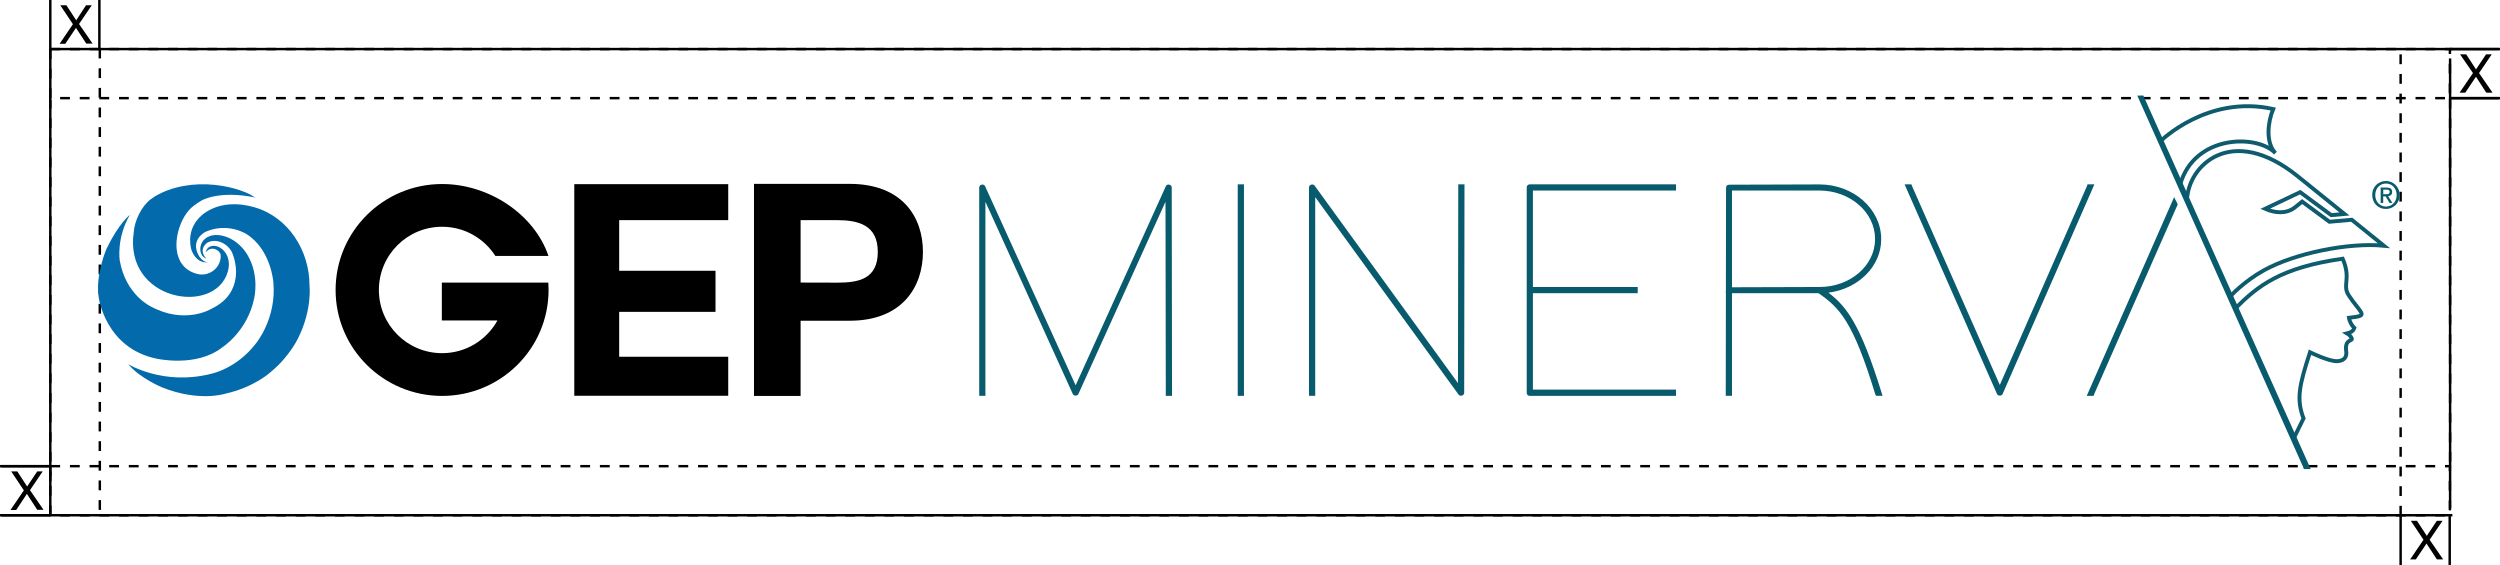 <?xml version="1.0" encoding="utf-8"?>
<!-- Generator: Adobe Illustrator 26.5.0, SVG Export Plug-In . SVG Version: 6.00 Build 0)  -->
<svg version="1.1" id="Layer_1" xmlns="http://www.w3.org/2000/svg" xmlns:xlink="http://www.w3.org/1999/xlink" x="0px" y="0px"
	 viewBox="0 0 509.46 115.17" style="enable-background:new 0 0 509.46 115.17;" xml:space="preserve">
<style type="text/css">
	.st0{fill:none;stroke:#000000;stroke-width:0.5;stroke-miterlimit:10;stroke-dasharray:2,2;}
	.st1{fill:none;stroke:#000000;stroke-width:0.5;stroke-miterlimit:10;}
	.st2{fill:#085A6D;}
	.st3{fill:#036BAB;}
	.st4{fill:none;stroke:#0D5B6D;stroke-width:0.801;stroke-miterlimit:10;}
</style>
<rect x="10.25" y="95" class="st0" width="489" height="10"/>
<rect x="10.25" y="10" class="st0" width="489" height="10"/>
<line class="st0" x1="499.29" y1="20.14" x2="499.29" y2="95.57"/>
<polyline class="st0" points="489.29,105 489.21,105 489.21,10 489.29,10 "/>
<line class="st0" x1="10.25" y1="98.1" x2="10.25" y2="20.43"/>
<polyline class="st0" points="20.25,10 20.34,10 20.34,105 20.25,105 20.25,105.2 "/>
<line class="st1" x1="10.25" y1="10" x2="10.25" y2="0"/>
<line class="st1" x1="20.25" y1="0" x2="20.25" y2="10"/>
<line class="st1" x1="0" y1="95" x2="10" y2="95"/>
<line class="st1" x1="10" y1="105" x2="0" y2="105"/>
<line class="st1" x1="499.46" y1="10" x2="509.46" y2="10"/>
<line class="st1" x1="509.46" y1="20" x2="499.46" y2="20"/>
<line class="st1" x1="499.21" y1="105.17" x2="499.21" y2="115.17"/>
<line class="st1" x1="489.21" y1="115.17" x2="489.21" y2="105.17"/>
<line class="st1" x1="0.25" y1="95" x2="10.25" y2="95"/>
<line class="st1" x1="10.25" y1="105" x2="0.25" y2="105"/>
<path d="M2.28,96.07h1.25l2,3.07l2.05-3.07H8.7l-2.59,3.82l2.76,4H7.59l-2.11-3.25l-2.18,3.29H2.14l2.72-4L2.28,96.07z"/>
<line class="st1" x1="499.29" y1="10" x2="509.29" y2="10"/>
<line class="st1" x1="509.29" y1="20" x2="499.29" y2="20"/>
<path d="M501.32,11.07h1.25l2,3.07l2.05-3.07h1.16l-2.59,3.82l2.76,4h-1.28l-2.11-3.25l-2.18,3.25h-1.16l2.73-4L501.32,11.07z"/>
<path d="M491.29,106.13h1.25l2,3.07l2.05-3.07h1.16l-2.63,3.87l2.76,4h-1.28l-2.11-3.24l-2.18,3.24h-1.16l2.72-4L491.29,106.13z"/>
<path d="M12.28,1.07h1.25l2,3.07l2-3.07h1.17l-2.59,3.82l2.76,4h-1.28l-2.11-3.21L13.3,8.93h-1.16l2.72-4L12.28,1.07z"/>
<polyline class="st1" points="499.75,105 10.25,105 10.25,10 499.75,10 "/>
<polyline class="st1" points="499.29,11.91 499.29,47.4 499.29,103.61 "/>
<g>
	<path class="st2" d="M486.24,39.58c0.1,0,0.19,0,0.28-0.01c0.09-0.01,0.17-0.03,0.23-0.07c0.07-0.03,0.12-0.08,0.16-0.15
		c0.04-0.06,0.06-0.15,0.06-0.27c0-0.1-0.02-0.17-0.06-0.23c-0.04-0.06-0.1-0.1-0.16-0.13c-0.07-0.03-0.14-0.05-0.22-0.06
		c-0.08-0.01-0.16-0.01-0.24-0.01h-0.62v0.92H486.24z M485.66,41.36h-0.52v-3.14h1.19c0.38,0,0.66,0.07,0.86,0.21
		c0.19,0.14,0.29,0.37,0.29,0.69c0,0.28-0.08,0.49-0.24,0.62c-0.16,0.13-0.35,0.21-0.58,0.24l0.88,1.38h-0.58l-0.81-1.34h-0.49
		V41.36z M488.4,39.74c0-0.34-0.06-0.66-0.17-0.95c-0.11-0.29-0.27-0.54-0.46-0.74c-0.2-0.21-0.43-0.37-0.69-0.48
		c-0.26-0.11-0.55-0.17-0.85-0.17c-0.31,0-0.6,0.06-0.86,0.17c-0.27,0.11-0.5,0.28-0.7,0.48c-0.2,0.21-0.35,0.46-0.46,0.74
		c-0.11,0.29-0.17,0.6-0.17,0.95c0,0.32,0.05,0.63,0.15,0.91c0.1,0.28,0.25,0.53,0.44,0.74c0.19,0.21,0.42,0.38,0.69,0.51
		c0.27,0.12,0.57,0.19,0.91,0.19c0.3,0,0.59-0.06,0.85-0.17c0.26-0.11,0.49-0.27,0.69-0.48c0.2-0.21,0.35-0.45,0.46-0.74
		C488.34,40.4,488.4,40.08,488.4,39.74 M489,39.74c0,0.43-0.07,0.81-0.22,1.16c-0.15,0.35-0.35,0.65-0.61,0.9
		c-0.26,0.25-0.55,0.44-0.89,0.58c-0.34,0.14-0.69,0.2-1.06,0.2c-0.41,0-0.79-0.07-1.13-0.22c-0.34-0.14-0.63-0.34-0.88-0.6
		c-0.25-0.25-0.44-0.55-0.58-0.9c-0.14-0.35-0.21-0.72-0.21-1.13c0-0.43,0.07-0.81,0.22-1.16c0.15-0.35,0.35-0.65,0.61-0.9
		c0.26-0.25,0.55-0.44,0.89-0.58c0.34-0.14,0.7-0.21,1.07-0.21c0.37,0,0.72,0.07,1.06,0.21c0.34,0.14,0.63,0.33,0.89,0.58
		c0.26,0.25,0.46,0.55,0.61,0.9C488.93,38.92,489,39.31,489,39.74"/>
	<polygon points="126.18,63.55 126.18,72.7 148.4,72.7 148.4,80.65 117.03,80.65 117.03,37.53 148.4,37.53 148.4,44.86 
		126.18,44.86 126.18,55.18 145.81,55.18 145.81,63.55 	"/>
	<path d="M163.14,57.58l7.52,0.02c4.36,0,8.22-0.76,8.22-6.27s-3.99-6.47-8.35-6.47h-7.38V57.58z M153.64,37.47h19.49
		c10.83,0,14.95,6.84,14.95,13.86c0,7.02-4.11,14.03-14.95,14.03h-9.98v15.32h-9.5V37.47z"/>
	<path class="st3" d="M26.47,43.79c0,0-2.25,1.67-4.77,6.93c0,0-2.33,5.33-1.57,9.96c0,0,1.36,10.24,11.73,12.4
		c0,0,8.06,1.87,13.36-2.24c0,0,5.2-3.25,6.58-10.06c0,0,1.14-4.64-1.38-8.85c-0.91-1.52-2.28-2.81-3.91-3.51
		c-1.65-0.71-3.77-0.88-5.06,0.57c-0.83,0.92-0.94,2.79,0.21,3.52c0.13,0.08,0.29,0.16,0.43,0.23c0,0-1.73-1.55-0.07-3.11
		c0.43-0.41,1.21-0.55,1.78-0.54c1.55,0.03,3.09,1.23,3.62,2.66c0.88,2.37,1,5.06-0.17,7.36c-0.94,1.84-2.52,3.06-4.36,3.91
		c0,0-5.29,3.15-12.14-0.56c0,0-5.1-2.32-6.34-9.34C24.4,53.1,23.67,48.55,26.47,43.79"/>
	<path class="st3" d="M42.17,51.14c0.39-0.34,0.84-0.52,1.35-0.45c0.59,0.08,1.29,0.58,1.43,1.18c0.06,0.28,0.03,0.58-0.01,0.87
		c-0.35,2.13-2.44,3.55-4.54,3.13c-0.4-0.08-0.79-0.21-1.16-0.37c-4.7-2.03-3.65-8.67-1.23-12.04c0.85-1.19,1.86-1.88,3.1-2.62
		c0,0,3.6-2.14,11.05-0.56c-0.42-0.09-0.94-0.55-1.34-0.73c-1.26-0.6-2.6-1.04-3.95-1.36c-4.1-0.96-8.63-0.89-12.61,0.55
		c-1.24,0.45-2.44,1.05-3.51,1.84c-1.88,1.37-3.33,4.38-3.49,6.69c0,0.01,0,0.01,0,0.02c-2.07,14.05,16.5,17.13,19.15,8.11
		c1.38-4.68-3.71-6.95-4.53-3.97L42.17,51.14"/>
	<path class="st3" d="M26.14,74.22c0,0,7.26,4.46,16.96,1.93c0,0,5.17-1.03,9.1-6.23c0,0,4.17-5.01,3.51-12.36
		c0,0-0.44-6.64-5.43-9.83c0,0-3.79-2.52-8.42-0.48c0,0-3.2,1.58-1.34,4.88c0,0,0.75,1.28,1.79,1.31c0,0-2.1,0.45-3.25-2.37
		c0,0-1.33-3.67,1.48-6.64c0,0,3.62-4.43,11.35-2.18c6.9,2,11.18,8.85,11.18,15.88c0,0,0.58,4.83-2.21,10.56
		c0,0-1.72,3.87-5.75,7.17c0,0-3.33,3.09-9.3,4.39c0,0-5.19,1.69-12.72-1.28C33.09,78.96,28.54,77.13,26.14,74.22"/>
	<path d="M90.04,57.59v7.72h11.33c-2.19,3.97-6.42,6.66-11.28,6.66c-7.12,0-12.88-5.77-12.88-12.88c0-7.12,5.77-12.88,12.88-12.88
		c4.56,0,8.57,2.37,10.86,5.95h10.82c-2.9-8.52-12.14-14.66-21.68-14.66c-11.98,0-21.7,9.67-21.7,21.59
		c0,11.92,9.71,21.59,21.7,21.59c11.98,0,21.7-9.67,21.7-21.59c0-0.51-0.02-1.01-0.05-1.5H90.04z"/>
	<path class="st2" d="M200.82,80.03v0.63h-1.27v-0.63V38.2c0-0.63,0.95-0.82,1.2-0.25l18.45,40.57l18.38-40.57
		c0.25-0.57,1.2-0.38,1.2,0.25l0.06,41.84v0.63h-1.27v-0.63l-0.06-38.92l-17.75,39.17c-0.19,0.44-0.95,0.44-1.14,0l-17.81-39.17
		V80.03z M252.23,38.2v-0.63h1.27v0.63v41.84v0.63h-1.27v-0.63V38.2z M268.02,80.03v0.63h-1.27v-0.63V38.2
		c0-0.57,0.82-0.82,1.14-0.38l29.22,40.25l0.06-39.87v-0.63h1.27v0.63l-0.06,41.84c0,0.57-0.82,0.82-1.14,0.38l-29.22-40.25V80.03z
		 M340.91,37.56h0.63v1.27h-0.63h-28.53v19.65h20.73h0.63v1.27h-0.63h-20.73V79.4h28.53h0.63v1.27h-0.63h-29.16
		c-0.38,0-0.63-0.25-0.63-0.63V59.75v-1.27V38.2c0-0.38,0.25-0.63,0.63-0.63H340.91z M372.6,59.64c3.78,2.85,6.55,6.61,10.78,20.2
		l0.25,0.82h-1.33l-0.19-0.44c-4.44-14.56-7.21-17.54-11.54-20.47h-17.62v20.28v0.63h-1.27v-0.63l0.03-20.34l-0.03,0l0.03-0.6
		l0.03-20.82c0-0.38,0.25-0.63,0.63-0.63l18.38-0.06c6.97,0,12.61,5.01,12.61,11.16C383.38,54.28,378.67,58.88,372.6,59.64z
		 M368.68,58.49l-0.01-0.01h2.16c6.15,0,11.28-4.31,11.28-9.76c0-5.51-5.13-9.89-11.35-9.89h-17.81v19.71L368.68,58.49z
		 M388.51,38.45l-0.38-0.89h1.39l0.13,0.38l17.88,40.51l17.75-40.51l0.13-0.38h1.39l-0.38,0.89L408.1,80.29
		c-0.19,0.44-0.95,0.44-1.14,0L388.51,38.45z"/>
	<path class="st4" d="M455.55,62.82c4.54-4.52,9.13-8.29,21.85-10.1c1.77,4.11-0.12,5.32,1.19,7.39c0.99,1.57,2.02,2.61,2.55,3.5
		c0.53,0.89-0.7,0.91-2.46,1.15c0.11,0.81,0.62,1.61,1.1,2.09c-0.18,0.52-0.64,0.9-1.47,1.1c0.36,0.21,0.66,0.47,0.91,0.95
		c0.37,0.7-1.44,0.07-1.11,2.59c0.12,0.88,0,1.95-1.72,2.11c-1.64,0.15-5.65-1.82-5.65-1.82c-2.17,6.71-2.83,9.47-1.32,13.49
		l-1.99,4.04"/>
	<path class="st4" d="M444.28,37.62c2.88-10.22,15.71-10.31,19.42-6.41c-2.02-2.12-1.59-6.28-0.46-8.99
		c-13.37-2.99-22.97,6.55-22.97,6.55"/>
	<path class="st4" d="M454.47,60.42c0,0,2.71-3.03,6.88-5.34c6.31-3.49,17.28-5.7,24.44-5.01l-6.55-5.29l-4.54,0.41l-5.56-4.11
		l-1.37,1.11c-1.88,1.52-4.27,1.2-6.17,0.36l7.14-3.39l6.33,4.68l2.69-0.24l-9.48-7.65c-13.51-10.91-22.44-2.22-22.61,4.91"/>
	<polygon class="st2" points="426.77,80.29 426.64,80.67 425.25,80.67 425.63,79.78 443.05,40.17 443.79,41.64 	"/>
	<polygon class="st2" points="469.36,95.21 469.48,95.59 470.88,95.59 470.5,94.71 436.78,19.47 435.54,19.48 	"/>
</g>
</svg>
